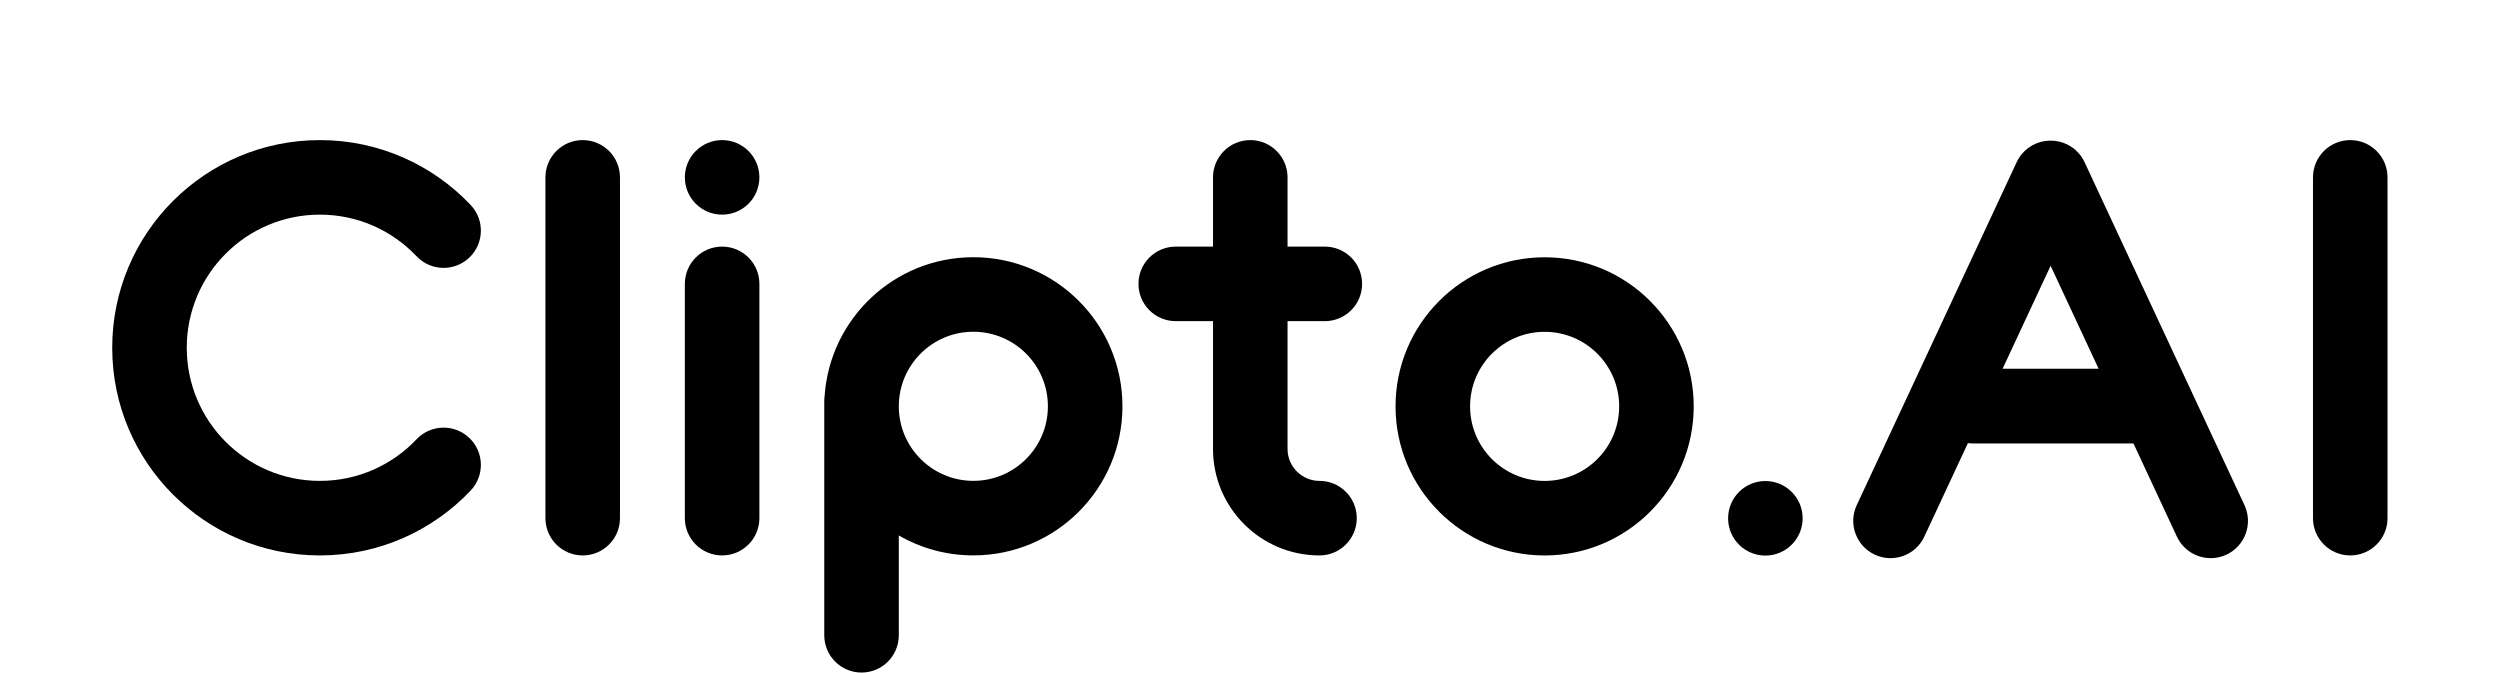 <svg width="3676" height="989" viewBox="0 0 3676 989" fill="none" xmlns="http://www.w3.org/2000/svg">
<path d="M274.61 511.352C274.61 403.248 362.243 315.613 470.343 315.613C526.325 315.613 576.744 339.044 612.489 376.788C633.302 398.766 667.99 399.709 689.966 378.895C711.943 358.082 712.886 323.393 692.073 301.416C636.491 242.724 557.661 206 470.343 206C301.707 206 165 342.711 165 511.352C165 679.993 301.707 816.703 470.343 816.703C557.661 816.703 636.491 779.979 692.073 721.288C712.886 699.31 711.943 664.621 689.966 643.808C667.99 622.994 633.302 623.938 612.489 645.915C576.744 683.659 526.325 707.09 470.343 707.09C362.243 707.09 274.61 619.455 274.61 511.352Z" fill="black"/>
<path fill-rule="evenodd" clip-rule="evenodd" d="M2490.44 597.528C2490.44 718.603 2392.29 816.754 2271.22 816.754C2150.15 816.754 2052 718.603 2052 597.528C2052 476.452 2150.15 378.301 2271.22 378.301C2392.29 378.301 2490.44 476.452 2490.44 597.528ZM2380.83 597.528C2380.83 658.069 2331.75 707.142 2271.22 707.142C2210.69 707.142 2161.61 658.069 2161.61 597.528C2161.61 536.986 2210.69 487.913 2271.22 487.913C2331.75 487.913 2380.83 536.986 2380.83 597.528Z" fill="black"/>
<path d="M802 260.805C802 230.537 826.537 206 856.805 206C887.073 206 911.61 230.537 911.61 260.805V761.898C911.61 792.166 887.073 816.703 856.805 816.703C826.537 816.703 802 792.166 802 761.898V260.805Z" fill="black"/>
<path d="M3455.81 206C3425.54 206 3401 230.537 3401 260.805V761.898C3401 792.166 3425.54 816.703 3455.81 816.703C3486.07 816.703 3510.61 792.166 3510.61 761.898V260.805C3510.61 230.537 3486.07 206 3455.81 206Z" fill="black"/>
<path fill-rule="evenodd" clip-rule="evenodd" d="M2901.68 652.095H3137.06L3200.93 789.062C3213.73 816.494 3246.33 828.362 3273.77 815.571C3301.2 802.779 3313.07 770.171 3300.27 742.739L3065.13 238.471C3055.8 218.465 3035.93 206.737 3015.22 206.815C2994.51 206.736 2974.64 218.465 2965.31 238.471L2730.16 742.743C2717.37 770.175 2729.24 802.783 2756.67 815.575C2784.1 828.367 2816.71 816.499 2829.5 789.067L2893.64 651.512C2896.27 651.896 2898.95 652.095 2901.68 652.095ZM3015.22 390.796L3085.82 542.199H2944.62L3015.22 390.796Z" fill="black"/>
<path d="M1838.41 206C1868.68 206 1893.21 230.538 1893.21 260.807V362.602H1948.02C1978.29 362.602 2002.83 387.139 2002.83 417.408C2002.83 447.677 1978.29 472.215 1948.02 472.215H1893.21V660.113C1893.21 686.057 1914.25 707.09 1940.19 707.09C1970.46 707.09 1994.99 731.628 1994.99 761.897C1994.99 792.165 1970.46 816.703 1940.19 816.703C1853.71 816.703 1783.6 746.595 1783.6 660.113V472.215H1728.81C1698.54 472.215 1674 447.677 1674 417.408C1674 387.139 1698.54 362.602 1728.81 362.602H1783.6L1783.6 260.807C1783.6 230.538 1808.14 206 1838.41 206Z" fill="black"/>
<path fill-rule="evenodd" clip-rule="evenodd" d="M1650.44 597.426C1650.44 718.502 1552.29 816.653 1431.22 816.653C1391.29 816.653 1353.85 805.977 1321.61 787.324V934.108C1321.61 964.376 1297.07 988.913 1266.81 988.913C1236.54 988.913 1212 964.376 1212 934.108V589.606C1212 586.972 1212.19 584.382 1212.54 581.847C1220.53 468.042 1315.39 378.199 1431.22 378.199C1552.29 378.199 1650.44 476.35 1650.44 597.426ZM1540.83 597.426C1540.83 657.967 1491.75 707.041 1431.22 707.041C1370.69 707.041 1321.61 657.967 1321.61 597.426C1321.61 536.885 1370.69 487.811 1431.22 487.811C1491.75 487.811 1540.83 536.885 1540.83 597.426Z" fill="black"/>
<path d="M1061.81 315.613C1092.07 315.613 1116.61 291.076 1116.61 260.807C1116.61 230.538 1092.07 206 1061.81 206C1031.54 206 1007 230.538 1007 260.807C1007 291.076 1031.54 315.613 1061.81 315.613Z" fill="black"/>
<path d="M1061.81 362.602C1031.54 362.602 1007 387.139 1007 417.407V761.909C1007 792.177 1031.54 816.714 1061.81 816.714C1092.07 816.714 1116.61 792.177 1116.61 761.909V417.407C1116.61 387.139 1092.07 362.602 1061.81 362.602Z" fill="black"/>
<path d="M2650.61 762.107C2650.61 792.376 2626.07 816.914 2595.81 816.914C2565.54 816.914 2541 792.376 2541 762.107C2541 731.839 2565.54 707.301 2595.81 707.301C2626.07 707.301 2650.61 731.839 2650.61 762.107Z" fill="black"/>
</svg>

